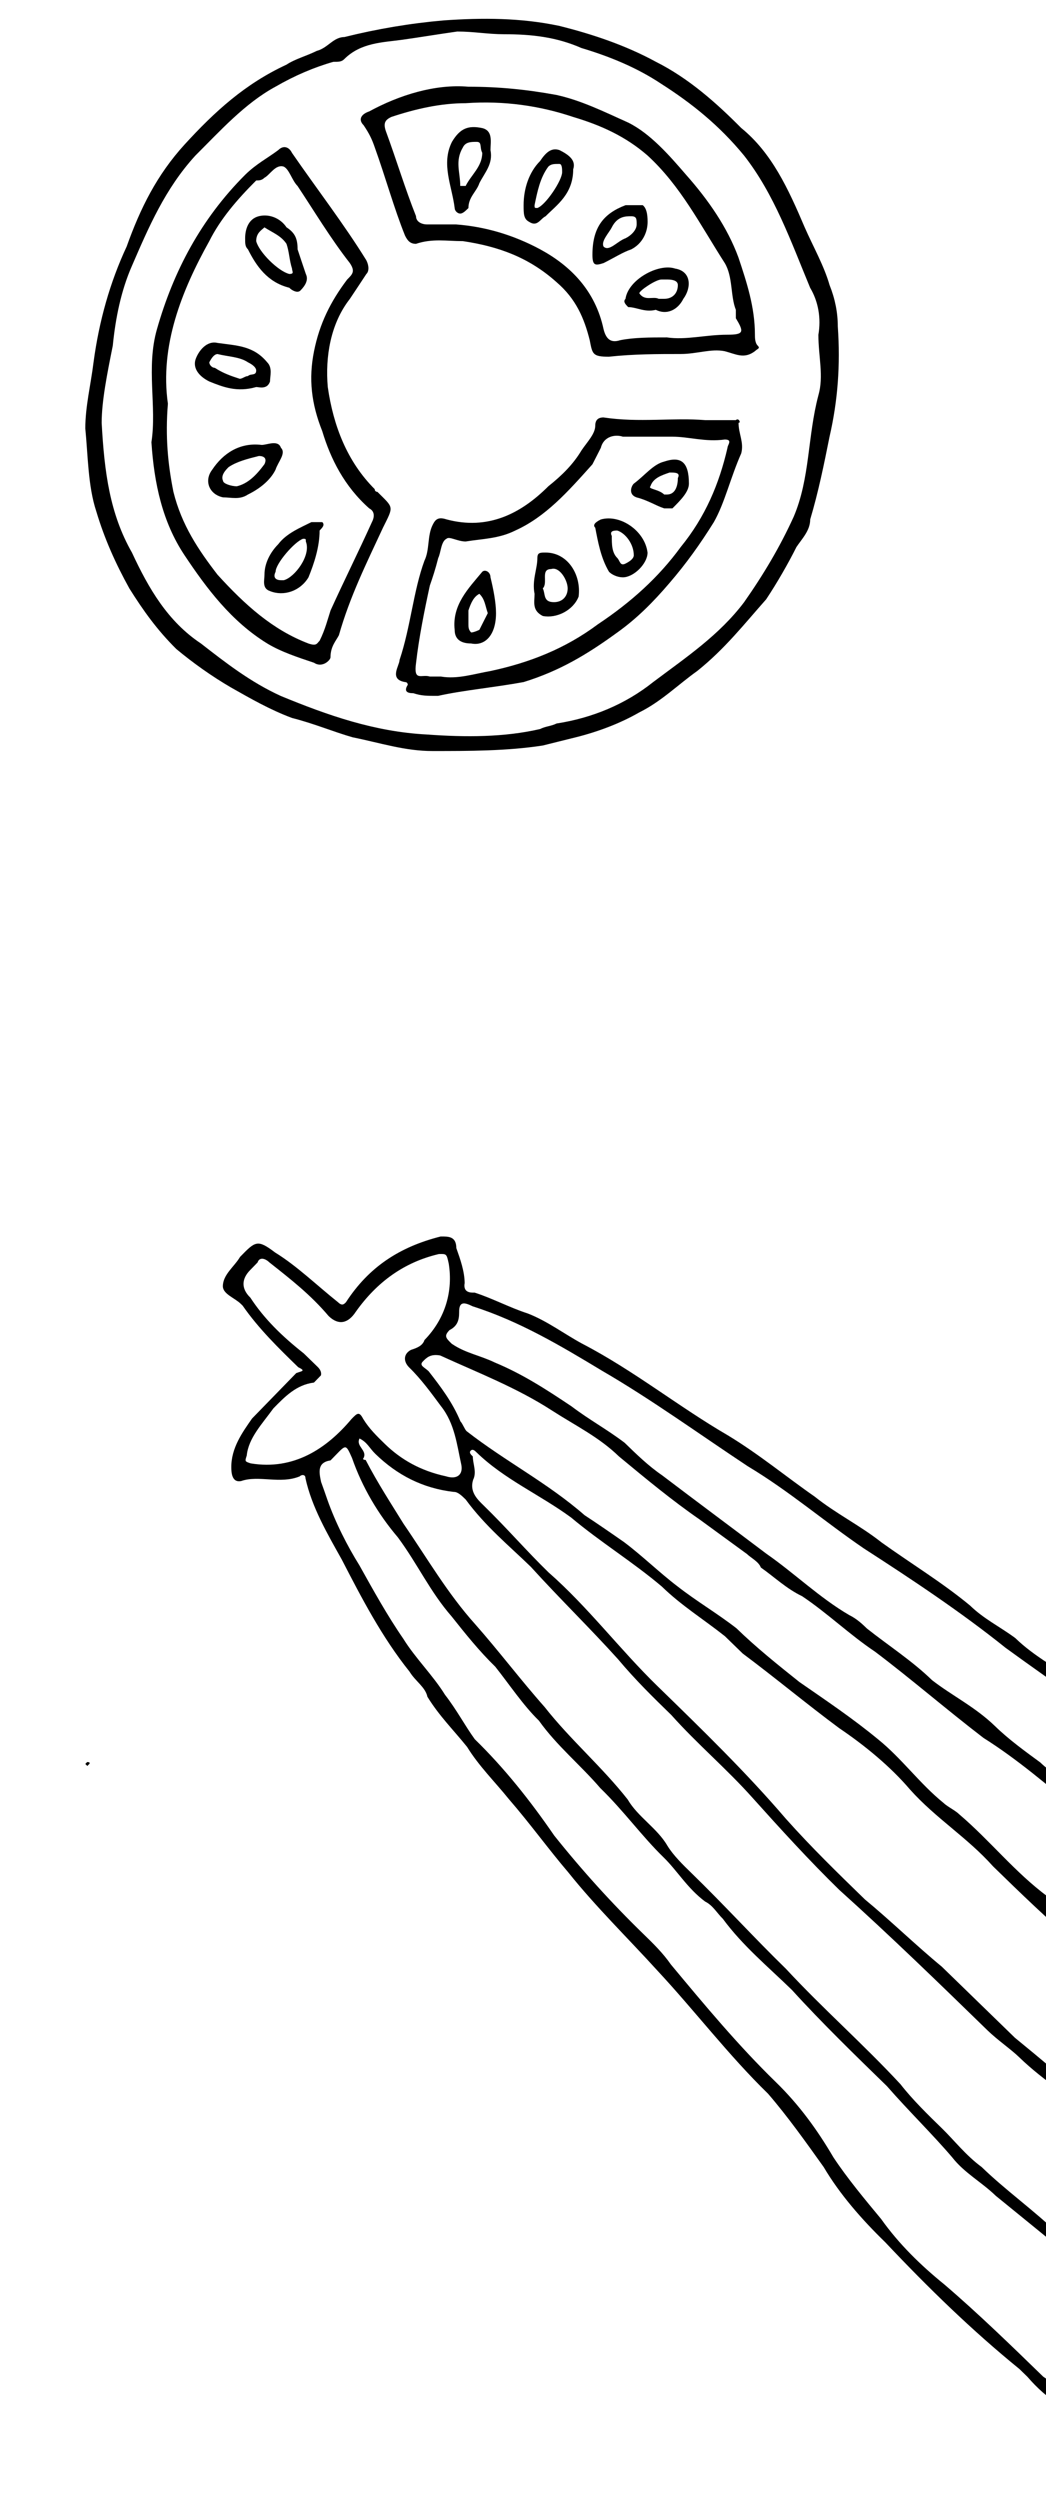 <?xml version="1.0" encoding="utf-8"?>
<!-- Generator: Adobe Illustrator 23.0.1, SVG Export Plug-In . SVG Version: 6.00 Build 0)  -->
<svg version="1.1" xmlns="http://www.w3.org/2000/svg" xmlns:xlink="http://www.w3.org/1999/xlink" x="0px" y="0px"
	 viewBox="0 0 189.2 452" style="enable-background:new 0 0 189.2 452;" xml:space="preserve">
<style type="text/css">
	.st0{display:none;}
	.st1{display:inline;fill-rule:evenodd;clip-rule:evenodd;fill:#B0CC73;}
	.st2{display:inline;fill-rule:evenodd;clip-rule:evenodd;fill:#CF96BD;}
	.st3{display:inline;fill-rule:evenodd;clip-rule:evenodd;fill:#F2664F;}
</style>
<g id="Layer_1">
	<g class="st0">
		<path class="st1" d="M66.1,393.7c5.3-3.3,12-2.4,18-6.5c9.9-6.9,28.5-20.9,20-34.9c-2.4-0.5-5,0.5-7.4-1.1
			c3.5-6.2,11.3-15.7,12.8-22.5c3-14.1-4.7-25.3-17.8-30.4c-26.9-10.5-23.5,55.6-23.1,71.5c0.3,11.6-2.2,13.4-4.8,20.9L66.1,393.7z"
			/>
		<path class="st1" d="M61.7,387.5c4.6-12.7,0.5-28.6,0.6-42.3c0.3-29.7,0.8-40.7-16.5-62.3c-13-16.2-21.3-0.8-31.7,4.7
			c-0.8-3.9-2.1-16.1-3.4-19c-9-20.8-23.8-20.6-33.6-1.3c-4.2-12.8-21-21.6-28.4-8c-8.1,14.8,2.2,37.8,13.3,47.4
			c4.4,3.9,14.5,7,19.7,8.2c-5.5,5.2-10.5,5.2-10.9,15.1c4.2,24.5,47.4,23.7,68.8,33.2c2.7,1.5,12.5,8.3,14.7,10.3
			c4.1,3.6,4.8,9.9,7.4,14.2C61.7,387.6,61.7,387.6,61.7,387.5z"/>
		<path class="st1" d="M55.7,395c-3.1-11.3-25.4-27.3-36.7-28.9c-10.7-1.5-46.7,0.5-55,6.3c-11.5,8,2.1,40.8,22.6,36.9
			c7.2-1.3,13-8.6,20.2-8.9c0.5,4.8-2,13.6,5.7,15.9c10.3,3,20-12.3,25.9-17.6c4.7-4.3,11.8-5.3,16.8-6.9L55.7,395z"/>
		<path class="st2" d="M130.2,523.2c-14.9-12-27.6-1.4-43.2-1.7c-21.6-0.4-46.7-29.5-47.9-53c-1.5-28.5,23.7-65.6,19.1-75.8
			c22.6,20.1,64,6.4,86.6,28.7c3.5,3.5,6.2,12.4,9,17.1c18.3,30.8-7.7,45.9-20.6,68.1c-0.1,0.1,0.2,0.3,0.2,0.5
			c-2,2.7-0.9,9.1-1.1,12.5L130.2,523.2z"/>
	</g>
	<g>
		<path d="M250.04,430.98c-2.46,1.09-4.55,3.25-7.01,4.33c-4.89,2.89-10.15,4.01-15.44,5.14c-4.23,0.77-8.44,0.83-12.66,0.89
			c-2.13,0.01-3.9-0.31-5.32-0.98c-3.9-1.71-7.42-1.66-11.31-2.68c-4.95-1.33-8.87-3.75-12.46-7.92c-0.35-0.34-0.72-0.7-1.44-1.4
			c-8.54-6.94-16.41-14.59-24.29-22.94c-4.28-4.16-8.23-8.69-11.12-13.58c-3.25-4.55-6.47-9.09-10.06-13.26
			c-7.15-6.96-13.25-15-20.04-22.29c-5.37-5.91-11.09-11.47-16.1-17.74c-3.59-4.2-6.83-8.72-10.77-13.27
			c-2.52-3.13-5.37-5.91-7.53-9.41c-2.52-3.13-5.02-5.57-7.18-9.07c-0.37-1.76-2.17-2.79-3.23-4.54
			C69.07,296,65.44,289,61.82,281.99c-2.54-4.55-5.42-9.44-6.57-14.71c0.01-0.71-0.7-0.68-1.04-0.33
			c-3.52,1.45-7.42-0.26-10.57,0.84c-1.78,0.39-1.79-1.74-1.8-2.43c-0.05-3.53,2.02-6.39,3.75-8.87l8-8.22
			c1.05-0.38,1.76-0.37,0.35-1.06c-3.58-3.48-7.15-6.96-10.05-11.13l-0.35-0.34c-1.09-1.06-3.19-1.74-3.23-3.14
			c-0.01-2.13,2.08-3.57,3.11-5.33c2.78-2.86,3.14-3.23,6.34-0.8c3.91,2.4,7.48,5.88,11.4,9.01c0.72,0.7,1.08,0.33,1.42-0.02
			c4.15-6.4,9.73-10.01,17.11-11.88c1.42-0.02,2.84-0.04,2.85,2.09c0.74,2.08,1.48,4.2,1.51,6.31c-0.32,1.77,1.08,1.77,1.79,1.74
			c3.18,1.01,6.38,2.73,9.58,3.76c3.53,1.35,6.73,3.78,9.93,5.5c9.25,4.8,17.43,11.4,26.32,16.56c5.69,3.45,10.69,7.6,15.68,11.06
			c3.92,3.13,8.16,5.18,12.1,8.29c5.33,3.82,11.01,7.27,16.02,11.42c2.49,2.42,5.33,3.78,8.17,5.87c3.58,3.48,7.82,5.53,11.41,8.3
			c3.55,2.77,7.47,5.19,11.39,8.31c4.28,3.45,8.55,6.92,12.5,10.76c6.06,4.5,11.06,9.36,16.42,14.57c4.27,3.47,7.85,7.64,11.1,12.19
			c5.37,5.91,10.03,12.55,14.38,20.26c5.41,8.74,8.02,18.2,6.75,28.8c-0.28,4.6-0.58,9.19-2.98,13.1
			C261.16,419.55,256.67,426.3,250.04,430.98z M255.18,419.98c-1.1-1.75-2.88-3.49-4.32-4.89c-4.3-5.58-8.6-10.45-12.92-16.04
			c-4.3-5.58-9.29-10.44-13.61-16.03c-5.38-6.6-11.82-12.86-17.9-18.77c-4.29-4.18-7.52-8.71-11.45-12.53
			c-5.35-4.53-10.35-9.38-15.36-14.26c-4.65-5.21-10.34-8.66-15.01-13.88c-3.57-4.19-8.22-8-12.81-11.1
			c-6.06-4.5-11.42-8.99-17.46-13.5c-1.07-1.04-2.16-2.1-3.23-3.14c-3.93-3.11-7.84-5.51-11.42-8.99
			c-5.34-4.51-11.02-7.96-16.39-12.46c-5.68-4.16-12.06-6.89-17.08-11.76c-0.35-0.34-0.72-0.7-1.08-0.33
			c-0.34,0.35,0.03,0.71,0.38,1.05c0.02,1.42,0.75,2.81,0.06,4.22c-0.68,2.14,0.76,3.53,1.83,4.57c4.29,4.18,7.88,8.35,11.81,12.17
			c7.14,6.26,12.89,13.93,19.67,20.53c8.22,8,16.09,15.65,23.25,24.01c4.65,5.21,9.3,9.73,14.31,14.6
			c4.62,3.81,9.26,8.33,13.9,12.15c4.29,4.18,8.94,8.69,13.22,12.85c4.65,3.81,9.29,7.64,13.22,11.45
			c4.29,4.18,9.27,7.62,13.57,11.8c4.29,4.18,8.91,7.99,13.57,11.8c2.85,2.09,6.4,4.15,8.92,7.28c3.58,3.48,7.83,6.25,11.04,9.37
			c2.16,2.1,5.69,2.74,7.13,5.54c0.03,0.71,0.71,0.01,0.71,0.01l3.14-3.23C255.55,421.74,255.53,421.03,255.18,419.98z
			 M247.48,425.72c-4.63-3.1-8.89-6.57-12.82-10.39c-3.58-3.48-7.5-5.9-11.42-9.02c-3.93-3.11-7.85-6.24-11.41-9.7
			c-4.32-4.89-9.28-8.34-13.59-13.21c-4.29-4.18-9.26-6.93-13.91-11.44c-1.44-1.4-3.93-3.11-5.72-4.85
			c-8.57-8.34-17.51-17.03-26.79-25.38c-5.36-5.22-10.74-11.13-15.73-16.69c-4.65-5.21-10.01-9.73-14.66-14.94
			c-3.23-3.14-6.43-6.26-9.65-10.1c-5.02-5.57-10.39-10.78-15.76-16.69c-3.93-3.82-8.21-7.3-11.79-12.18
			c-0.72-0.7-1.44-1.4-2.15-1.37c-5.65-0.65-10.26-3.06-14.19-6.88c-1.07-1.04-1.45-2.09-2.86-2.78c-0.71,1.43,1.43,2.11,0.74,3.52
			c-0.34,0.35,0.37,0.36,0.37,0.36c2.17,4.19,4.69,8.04,6.85,11.54c4.32,6.29,7.94,12.57,12.95,18.15
			c4.3,4.87,8.25,10.11,12.56,14.97c4.67,5.94,10.37,10.8,15.04,16.74c1.81,3.12,5.35,5.2,7.17,8.34c1.08,1.77,2.87,3.51,4.29,4.89
			c6.07,5.9,11.44,11.81,17.15,17.37c6.79,7.32,13.95,13.57,20.73,20.88c2.17,2.79,5.02,5.57,7.53,8.01
			c2.14,2.08,4.3,4.87,7.15,6.96c4.28,4.16,9.62,7.96,13.92,12.14c4.64,3.83,8.92,7.28,13.9,10.75c3.56,2.06,6.41,4.84,9.97,6.9
			c2.48,1.73,4.99,3.46,7.83,4.82c3.91,2.44,8.5,3.43,12.76,4.77c4.59,1.7,8.14,2.36,11.25-1.57l0.34-0.35
			C249.99,427.45,249.97,426.74,247.48,425.72z M262.1,411.43c0.67-2.83-1.13-5.29-2.58-7.38c-2.17-4.19-4.69-8.04-7.2-11.88
			c-3.25-5.25-7.2-10.48-10.47-16.42c-2.89-4.89-7.17-9.77-11.13-14.3c-3.58-3.48-7.5-7.3-10.72-11.14
			c-4.67-5.23-10.01-9.73-15.01-14.59c-2.87-2.8-6.78-5.2-10.01-8.33c-5.35-4.49-11.06-9.36-17.09-13.15
			c-6.78-5.2-13.19-10.75-19.6-15.58c-4.63-3.1-8.55-6.92-13.2-10.04c-2.84-1.36-4.98-3.44-7.47-5.19
			c-0.38-1.05-1.79-1.74-2.51-2.44c-2.83-2.07-5.69-4.14-8.54-6.23c-4.98-3.44-9.61-7.27-14.62-11.42
			c-3.58-3.48-7.84-5.55-12.1-8.29c-6.4-4.15-13.5-6.88-20.23-9.96c-1.77-0.32-2.47,0.4-3.15,1.1c-0.7,0.72,0.34,1.05,1.06,1.75
			c2.17,2.79,4.31,5.59,5.76,9.08c0.37,0.36,0.75,1.41,1.1,1.75c7.13,5.54,14.59,9.31,21.36,15.21c2.13,1.39,4.64,3.12,7.12,4.85
			c3.22,2.41,6.42,5.53,9.64,7.98c3.55,2.77,7.11,4.83,10.69,7.6c3.58,3.48,7.49,6.61,11.39,9.72c4.99,3.46,9.62,6.56,14.24,10.37
			c4.28,3.45,7.53,8.01,11.8,11.47c0.72,0.7,2.15,1.37,2.86,2.07c5.71,4.87,10,10.44,16.07,14.94c6.41,5.55,11.81,12.17,17.89,18.08
			c4.64,5.23,9.65,10.1,14.31,15.31c2.5,3.15,5.72,6.28,8.24,9.41c4.3,5.58,9.31,10.45,13.62,16.01c2.53,3.86,5.73,6.98,8.6,10.48
			c1.79,1.74,3.24,3.83,4.65,5.21c0.03,0.71,0.73,1.39,1.07,1.04C259.34,415.7,261.43,414.25,262.1,411.43z M233.13,433.32
			c-6.36-2.02-12.74-4.75-18.45-8.91c-2.83-2.07-6.06-4.5-8.89-6.57c-4.64-3.12-8.57-6.94-12.49-10.06
			c-4.64-3.79-8.92-7.28-13.19-10.75c-2.51-2.44-5.69-4.14-7.86-6.93c-3.57-4.19-7.86-8.36-11.82-12.89
			c-5.71-5.56-11.8-11.47-17.17-17.38c-4.29-4.18-8.91-7.99-12.51-12.88c-1.07-1.04-1.8-2.43-3.21-3.12
			c-3.22-2.41-5.01-5.55-7.51-7.99c-3.93-3.82-7.17-8.37-11.45-12.53c-3.6-4.19-7.87-7.65-11.1-12.19c-2.86-2.78-5.4-6.62-7.9-9.76
			c-2.86-2.78-5.37-5.91-7.87-9.06c-3.95-4.53-6.13-9.44-9.74-14.32c-3.57-4.19-6.46-9.08-8.29-14.34
			c-1.09-2.46-1.09-2.46-2.83-0.67l-1.06,1.09c-2.45,0.38-2.08,2.14-1.71,3.9c0.38,1.05,0.76,2.1,1.12,3.17
			c1.48,4.2,3.63,8.41,5.8,11.89c2.54,4.55,5.06,9.11,7.95,13.29c2.16,3.5,5.38,6.63,7.54,10.13c2.15,2.77,3.61,5.59,5.39,8.04
			c5.36,5.22,10.05,11.13,14.37,17.42c5.02,6.28,10.37,12.2,16.09,17.76c1.79,1.74,3.56,3.46,5.01,5.55
			c6.1,7.33,12.19,14.65,18.97,21.25c4.29,4.18,7.54,8.7,10.43,13.62c2.53,3.82,5.74,7.67,8.63,11.15
			c3.23,4.54,7.15,8.36,11.44,11.84c6.07,5.19,12.14,11.09,17.87,16.66c2.13,1.39,4.27,3.47,7.1,4.14
			c4.61,1.68,9.54,2.32,14.17,4.02c1.41,0.69,2.83,0.67,3.89,1.02c6.71,0.25,13.39-0.9,19.71-2.42c1.05-0.34,2.81-0.71,3.87-1.8
			C235.96,433.99,234.92,433.66,233.13,433.32z M264.11,404.34c0.67-2.83,1-5.31,0.94-8.12c0.57-9.88-2.01-18.67-7.06-26.34
			c-5.04-7.69-10.09-15.37-16.53-22.35c-5.37-6.62-12.86-11.79-18.58-18.07c-3.21-3.12-6.79-5.89-10.34-8.66
			c-1.44-1.4-2.86-2.78-4.29-3.49c-8.55-6.92-17.82-13.14-26.36-19.36c-8.18-6.56-17.07-12.44-25.62-17.96
			c-7.12-4.85-13.53-10.39-21.01-14.87c-8.88-5.88-17.44-12.09-26.33-17.25c-7.46-4.5-14.93-8.96-23.44-11.67
			c-1.41-0.69-2.49-1.02-2.44,1.11c0,1.4-0.31,2.46-1.74,3.19c-1.04,1.07-0.67,1.43,0.4,2.47c2.5,1.71,4.97,2.04,7.81,3.4
			c4.96,2.06,9.23,4.82,13.86,7.92c3.2,2.43,6.4,4.15,9.6,6.58c2.14,2.08,4.29,4.18,6.79,5.89c6.4,4.86,12.46,9.35,18.87,14.19
			c4.99,3.46,9.64,7.98,14.97,11.08c1.41,0.69,2.48,1.73,3.2,2.43c3.93,3.11,8.21,5.87,11.77,9.33c3.55,2.77,7.81,4.84,11.39,8.31
			c2.49,2.42,5.35,4.49,8.2,6.58c2.14,2.08,4.63,3.1,6.41,5.55c1.44,1.4,3.23,3.14,4.66,4.53c3.57,2.75,7.83,4.82,11.03,8.65
			c3.23,3.14,6.43,6.26,9.31,9.05c2.49,2.42,4.3,4.87,6.44,6.95c3.92,3.13,7.15,6.96,10.39,10.78c3.57,4.19,6.81,8.71,9.33,13.27
			c2.54,4.55,6.12,8.72,8.66,13.26c2.87,4.91,6.81,8.74,8.28,13.65c0.03,0.71,0.72,0.7,1.07,1.04
			C263.76,405.4,264.12,405.03,264.11,404.34z M83.43,264.78c-0.78-3.52-1.17-7.38-3.67-10.53c-1.8-2.43-3.6-4.9-5.73-6.98
			c-1.07-1.04-1.11-2.44,0.3-3.19c1.05-0.34,2.1-0.72,2.45-1.78c3.82-3.93,5.17-8.89,4.39-13.81c-0.39-1.78-0.39-1.78-1.79-1.74
			c-6.33,1.49-11.22,5.08-15.02,10.43c-1.39,2.13-3.13,2.52-4.92,0.78c-3.24-3.83-6.8-6.61-10.74-9.72
			c-0.7-0.68-1.76-1.03-2.11,0.03l-1.38,1.42c-1.4,1.44-1.72,3.21,0.07,4.94c2.51,3.84,5.73,6.98,9.67,10.09
			c0.72,0.7,1.42,1.38,2.51,2.44c0.53,0.51,0.71,1.06,0.59,1.53l-1.26,1.3c-3.18,0.39-5.27,2.55-7.35,4.68
			c-2.07,2.86-4.49,5.35-4.81,8.52c-0.35,1.06-0.35,1.06,0.71,1.41c7.78,1.29,13.73-2.65,18.24-8.02c1.04-1.07,1.38-1.42,2.11-0.03
			c1.08,1.77,2.5,3.15,3.94,4.55c2.86,2.78,6.41,4.84,11.01,5.83C82.77,267.61,83.81,266.54,83.43,264.78z"/>
		<path d="M15.8,319.31l-0.37-0.36l0.34-0.35c0.71,0.01,0.37,0.36,0.37,0.36L15.8,319.31z"/>
	</g>
	<g>
		<path d="M63.8,133.32c-3.5-1-6.99-2.49-10.98-3.5c-3.99-1.49-7.48-3.5-10.98-5.48c-3.47-2.01-6.97-4.5-9.95-6.99
			c-3.5-3.47-5.99-6.97-8.49-10.95c-2.49-4.5-4.5-8.97-5.99-13.96c-1.49-4.5-1.49-9.98-1.98-14.97c0-3.99,1-7.97,1.49-11.96
			c1-7.48,2.98-14.48,5.99-20.93c2.49-6.97,5.48-12.96,10.47-18.44c5.48-5.99,10.95-10.98,18.44-14.45c1.49-1,3.5-1.52,5.48-2.49
			C59.3,8.68,60.3,6.7,62.29,6.7c5.99-1.49,11.98-2.49,17.95-3.01c6.99-0.49,13.96-0.49,20.96,1c5.97,1.49,11.96,3.5,17.43,6.48
			c5.99,3.01,10.98,7.48,15.45,11.98c5.5,4.47,8.49,10.95,11.47,17.95c1.52,3.47,3.5,6.94,4.5,10.44c1,2.49,1.49,4.99,1.49,7.48
			c0.49,6.97,0,13.45-1.49,19.93c-1,4.99-2.01,9.98-3.5,14.97c0,2.01-1.49,3.5-2.49,4.99c-1.49,2.98-3.5,6.48-5.48,9.46
			c-3.99,4.5-7.48,8.97-12.47,12.96c-3.5,2.49-6.48,5.5-10.47,7.48c-3.5,2.01-7.48,3.5-11.47,4.5c-2.01,0.49-3.99,1-5.99,1.49
			c-6.48,1-13.45,1-19.93,1C73.26,135.81,68.77,134.32,63.8,133.32z M97.69,131.82c1-0.51,2.01-0.51,2.98-1
			c6.48-1,12.47-3.5,17.46-7.48c5.99-4.5,11.96-8.49,16.46-14.45c3.5-4.99,6.48-9.98,8.97-15.45c2.98-6.99,2.49-14.48,4.47-21.96
			c1-3.47,0-6.97,0-10.95c0.51-2.98,0-5.99-1.49-8.49c-3.5-8.44-6.48-16.92-11.96-23.92c-4.5-5.48-9.49-9.46-14.97-12.96
			c-4.47-2.98-9.46-4.99-14.45-6.48c-4.5-1.98-8.97-2.49-13.96-2.49c-2.98,0-5.48-0.49-8.49-0.49c-3.47,0.49-6.48,1-9.95,1.49
			c-3.5,0.49-7.48,0.49-10.49,3.5c-0.49,0.49-0.98,0.49-1.98,0.49c-3.5,1-6.99,2.49-10.47,4.5c-5.5,2.98-9.98,7.97-14.48,12.45
			c-5.48,5.99-8.46,12.98-11.47,19.93c-1.98,4.5-2.98,9.49-3.47,14.45c-1,4.99-2.01,9.98-2.01,13.96
			c0.49,8.97,1.49,16.46,5.48,23.45c3.01,6.48,6.48,12.45,12.47,16.43c4.5,3.5,8.97,6.99,14.45,9.49c8.49,3.5,16.97,6.48,26.43,6.97
			C84.22,133.32,91.21,133.32,97.69,131.82z"/>
		<path d="M56.81,119.84c-2.98-1-5.99-1.98-8.49-3.5c-6.48-3.99-10.95-9.95-14.94-15.94c-3.99-5.99-5.5-12.96-5.99-20.44
			c1-6.48-1-13.45,1-20.44c2.98-10.47,7.97-19.93,15.94-27.9c2.01-1.98,3.99-2.98,5.99-4.47c1-1,2.01-0.51,2.49,0.49
			c4.47,6.48,9.46,12.96,13.45,19.42c0.51,1,0.51,2.01,0,2.49c-0.98,1.49-1.98,3.01-2.98,4.5c-3.5,4.47-4.47,10.47-3.99,15.94
			c1,6.99,3.5,13.47,8.49,18.46c0,0.49,0.49,0.49,0.49,0.49c2.98,2.98,2.98,2.49,1,6.48c-3.01,6.48-5.99,12.47-7.97,19.44
			c-0.51,1-1.52,2.01-1.52,3.99C59.79,119.35,58.3,120.84,56.81,119.84z M57.81,115.86c1-1.98,1.49-3.99,1.98-5.48
			c2.49-5.48,4.99-10.47,7.48-15.97c0.51-0.98,0.51-1.98-0.49-2.49c-4.5-3.99-6.99-8.97-8.49-13.96c-1.98-4.96-2.49-9.46-1.49-14.45
			c1-4.99,2.98-8.97,5.99-12.96c1-1,1.49-1.49,0.49-2.98c-3.5-4.47-6.48-9.46-9.46-13.94c-1-1-1.49-3.01-2.49-3.5
			c-1.49-0.49-2.49,1.49-3.5,2.01c-0.49,0.49-1,0.49-1.49,0.49c-3.5,3.5-6.48,6.97-8.49,10.98c-4.99,8.95-8.97,18.9-7.48,29.39
			c-0.49,5.97,0,10.95,1,15.94c1.49,5.99,4.5,10.47,7.97,14.97c4.99,5.48,9.98,9.98,16.46,12.45
			C57.3,116.86,57.3,116.35,57.81,115.86z"/>
		<path d="M106.67,61.52c-1-3.99-2.49-7.48-5.99-10.49c-4.99-4.47-10.47-6.46-16.95-7.43c-2.98,0-5.48-0.51-8.49,0.49
			c-0.98,0-1.49-0.49-1.98-1.49c-2.01-4.99-3.5-10.47-5.48-15.97c-0.51-1.49-1-2.49-2.01-3.99c-1-1-0.49-1.98,1-2.49
			c5.48-2.98,11.96-4.99,17.95-4.47c5.48,0,10.47,0.49,15.94,1.49c4.5,1,8.49,2.98,12.96,4.99c4.01,1.98,7.48,5.97,10.49,9.46
			c3.99,4.5,7.46,9.49,9.46,14.94c1.49,4.47,2.98,8.97,2.98,13.96c0,0.49,0,1.49,0.51,1.98c0.49,0.51,0,0.51-0.51,1
			c-1.98,1.49-3.47,0.51-5.48,0c-2.49-0.49-4.99,0.51-7.97,0.51c-3.99,0-8.49,0-12.96,0.49C107.16,64.5,107.16,64.02,106.67,61.52z
			 M120.63,61.01c3.5,0.51,6.97-0.49,10.95-0.49c3.01,0,3.01-0.51,1.52-2.98c0-0.51,0-1,0-1.52c-1-2.49-0.51-5.97-2.01-8.46
			c-4.47-6.97-7.97-13.94-13.96-19.44c-3.99-3.47-8.46-5.48-13.45-6.97c-5.99-2.01-12.47-2.98-19.46-2.49c-4.47,0-8.97,1-13.45,2.49
			c-1,0.49-1.49,1-1,2.49c2.01,5.48,3.5,10.47,5.48,15.45c0,1,1,1.49,2.01,1.49h5.23c5.21,0.39,10.34,1.88,15.21,4.5
			c5.48,2.96,9.98,7.46,11.47,14.43c0.49,2.01,1.49,2.49,2.98,2.01C114.64,61.01,117.65,61.01,120.63,61.01z"/>
		<path d="M74.76,125.34c-0.49,0-1.98,0-1-1.52c0,0,0-0.49-0.49-0.49c-2.98-0.49-1-2.98-1-3.99c2.01-5.99,2.49-12.47,4.5-17.95
			c0.98-2.01,0.49-4.5,1.49-6.48c0.49-1,1-1.49,2.49-1c7.48,2.01,13.45-1,18.44-5.99c2.49-1.98,4.5-3.99,5.99-6.48
			c1-1.49,2.49-2.98,2.49-4.47c0-1,0.49-1.49,1.49-1.49c6.48,0.98,12.47,0,18.44,0.49h5.5c0.49-0.49,0.98,0.49,0.49,0.49
			c0,2.01,1,3.5,0.49,5.5c-1.98,4.47-2.98,8.97-4.96,12.45c-2.49,3.99-4.99,7.48-8,10.98c-2.98,3.5-5.97,6.48-9.46,8.97
			c-5.48,3.99-10.47,6.97-16.95,8.97c-5.5,1-10.98,1.49-15.45,2.49C77.25,125.83,76.25,125.83,74.76,125.34z M88.72,121.33
			c6.97-1.49,13.45-3.99,19.44-8.46c5.99-3.99,10.98-8.49,14.97-13.96c4.47-5.48,6.97-11.47,8.46-17.95c0-0.51,1-1.49-0.49-1.49
			c-3.5,0.49-6.48-0.51-9.46-0.51h-8.97c-1.49-0.49-3.5,0-3.99,2.01c-0.51,1-1,1.98-1.52,2.98c-4.47,4.99-8.46,9.49-13.96,11.98
			c-2.98,1.49-5.97,1.49-8.97,1.98c-1.49,0-2.98-1-3.47-0.49c-1,0.49-1,2.49-1.49,3.47c-0.51,2.01-1,3.5-1.52,4.99
			c-0.98,4.5-1.98,9.49-2.49,13.96c-0.49,3.5,1,2.01,2.49,2.49h2.01C82.73,122.85,85.74,121.85,88.72,121.33z"/>
		<path d="M52.33,52.03c-4.01-1-5.99-3.99-7.48-6.94c-0.51-0.51-0.51-1-0.51-2.01c0-1.49,0.51-3.5,2.49-3.99
			c2.01-0.49,3.99,0.49,4.99,2.01c1.49,0.98,2.01,1.98,2.01,3.99c0.49,1.47,0.98,2.96,1.49,4.45c0.49,1,0,2.01-1,3.01
			C53.82,53.04,52.82,52.55,52.33,52.03z M52.82,48.56c-0.49-1.52-0.49-2.98-1-4.47c-1-1.49-2.49-2.01-3.99-2.98
			c-0.49,0.49-1.49,0.98-1.49,2.49c0.49,1.98,3.99,5.45,5.99,5.94C53.31,49.54,52.82,49.05,52.82,48.56z"/>
		<path d="M38.37,84.95c1.98-2.98,4.99-4.99,8.97-4.5c0.98,0,2.98-0.98,3.47,0.51c1,1-0.49,2.49-0.98,3.99
			c-1,2.01-3.01,3.5-4.99,4.47c-1.49,1-3.01,0.51-4.5,0.51C37.86,89.42,36.85,86.95,38.37,84.95z M47.83,83.94c0.49-1,0-1.49-1-1.49
			c-1.98,0.49-3.99,1-5.48,2.01c-0.49,0.49-1.49,1.49-1,2.49c0,0.49,1.49,0.98,2.49,0.98C44.85,87.44,46.34,85.95,47.83,83.94z"/>
		<path d="M37.86,68.98c-1.98-0.98-2.98-2.47-2.49-3.99c0.51-1.49,2.01-3.47,3.99-2.98c3.5,0.49,6.48,0.49,8.97,3.5
			c1,1,0.51,2.49,0.51,3.47c-0.51,1.52-2.01,1-2.49,1C42.85,70.98,40.35,69.98,37.86,68.98z M44.85,68c0.49-0.51,1.49,0,1.49-1
			c0-0.49-0.51-1-1.49-1.49c-1.49-1-3.5-1-5.5-1.49c-0.49,0-0.98,0.49-1.49,1.49c0,0.49,0.51,1,1,1c1.49,0.98,2.98,1.49,4.5,1.98
			C43.85,68.49,44.34,68,44.85,68z"/>
		<path d="M48.84,106.88c-1.49-0.49-1-1.98-1-2.98c0-2.01,1-3.99,2.49-5.5c1.49-1.98,3.99-2.98,5.99-3.99h1.98
			c0.51,0.51,0,1-0.49,1.52c0,2.98-1,5.97-2.01,8.46C54.31,106.88,51.33,107.88,48.84,106.88z M55.32,97.91c0-0.49,0-0.49-0.51-0.49
			c-1.49,0.49-4.96,4.47-4.96,5.97c-0.51,1,0,1.52,0.98,1.52h0.51C53.31,104.39,56.32,100.4,55.32,97.91z"/>
		<path d="M82.24,37.61c-0.49-3.99-2.49-7.97-0.49-11.96c1.49-2.49,2.98-3.01,5.48-2.49c1.98,0.49,1.49,2.49,1.49,3.99
			c0.49,2.49-1,3.99-2.01,5.97c-0.49,1.52-1.98,2.49-1.98,4.5c-0.51,0.49-1,1-1.49,1C82.73,38.61,82.24,38.1,82.24,37.61z
			 M87.23,27.63c-0.51-1,0-1.98-1-1.98s-2.01,0-2.49,0.98c-1.49,2.49-0.49,4.5-0.49,6.99h0.98C85.22,31.62,87.23,30.12,87.23,27.63z
			"/>
		<path d="M95.69,40.1c-0.98-0.51-0.98-1.49-0.98-3.01c0-2.98,0.98-5.97,2.98-7.97c1-1.49,2.01-2.49,3.5-1.98
			c1.98,0.98,2.98,1.98,2.49,3.47c0,4.5-3.01,6.48-4.99,8.49C97.69,39.59,97.2,41.1,95.69,40.1z M101.68,31.13
			c0-0.51,0-1.49-0.49-1.49c-1,0-1.49,0-2.01,0.49c-1.49,2.01-1.98,4.5-2.49,6.97c0,0.51,0,0.51,0.51,0.51
			C98.7,37.09,101.68,32.62,101.68,31.13z"/>
		<path d="M107.16,46.07c0-4.96,2.01-7.46,5.99-8.97h3.11c0.64,0.51,0.88,1.52,0.88,3.01c0,1.98-1,3.99-2.98,4.99
			c-1.49,0.49-2.98,1.47-4.99,2.47C107.67,48.05,107.16,48.05,107.16,46.07z M113.15,43.08c1-0.49,2.01-1.49,2.01-2.49
			c0-1,0-1.49-1-1.49s-2.49,0-3.5,2.01c-0.49,0.98-1.98,2.49-1.49,3.47C110.16,45.58,111.66,43.6,113.15,43.08z"/>
		<path d="M118.62,56.02c-1.98,0.51-3.47-0.49-4.99-0.49c-0.49-0.49-0.98-1-0.49-1.49c0.49-3.5,5.99-6.48,8.97-5.48
			c2.98,0.49,2.98,3.47,1.49,5.48C122.61,56.02,120.63,57.02,118.62,56.02z M122.61,51.54c0-1-1.49-1-1.98-1h-1
			c-1,0-3.99,2.01-3.99,2.49c1,1.49,2.49,0.49,3.5,1h1C121.63,54.04,122.61,53.04,122.61,51.54z"/>
		<path d="M82.24,113.88c-0.49-4.5,2.49-7.48,4.99-10.49c0.49-0.49,1.49,0,1.49,1c0.49,2.01,1,4.5,1,6.48c0,3.99-2.01,5.99-4.5,5.48
			C83.73,116.35,82.24,115.86,82.24,113.88z M86.71,113.88c0.51-1,1-2.01,1.52-3.01c-0.51-1.49-0.51-2.49-1.52-3.5
			c-0.98,0.51-1.49,1.52-1.98,3.01c0,1,0,1.49,0,2.49c0,0.49,0,1,0.49,1.49C85.74,114.36,86.71,113.88,86.71,113.88z"/>
		<path d="M96.69,107.37c-0.49-2.47,0.51-4.47,0.51-6.48c0-0.98,0.49-0.98,1.49-0.98c3.99,0,6.48,3.99,5.97,7.97
			c-0.98,2.49-3.99,3.99-6.48,3.5C96.2,110.38,96.69,108.89,96.69,107.37z M102.68,106.39c0-1.49-1.49-3.99-2.98-3.5
			c-2.01,0-0.51,2.49-1.52,3.5c0.51,0.98,0,2.49,2.01,2.49C101.68,108.89,102.68,107.88,102.68,106.39z"/>
		<path d="M110.16,103.39c-1.49-2.49-2.01-5.48-2.49-7.97c-0.51-0.49,0-1,1-1.49c3.47-1,7.97,2.01,8.46,5.99
			c0,1.98-2.49,4.47-4.47,4.47C111.66,104.39,110.65,103.9,110.16,103.39z M114.64,100.4c0-2.01-1.49-3.99-2.98-4.47
			c-0.49,0-1.49,0-1,0.98c0,1.49,0,3.01,1,3.99c0.49,0.51,0.49,1.52,1.49,1C114.15,101.4,114.64,100.89,114.64,100.4z"/>
		<path d="M115.15,89.94c-1.52-0.51-1-2.01-0.51-2.49c2.01-1.49,3.5-3.5,5.5-3.99c2.98-1,4.47,0,4.47,3.99
			c0,1.49-1.49,2.98-2.98,4.47h-1.49C118.62,91.43,117.13,90.43,115.15,89.94z M122.61,86.44c0.51-1-0.49-1-1.49-1
			c-1.49,0.51-2.98,1-3.47,2.49c-0.51,0.51,1.49,0.51,2.49,1.49h0.49C122.12,89.42,122.61,87.93,122.61,86.44z"/>
	</g>
</g>
<g id="Layer_2" class="st0">
	<path class="st3" d="M105.64,8.41c-4.72-0.49-9.41-1.2-14.21-0.76c-6.9,0.64-14.16,3.79-20.2,6.72
		c-13.57,6.53-19.07,10.95-30.3,21.32C30.03,45.77,20.59,82.06,23.75,96.27c3.74,16.99,32.33,36.17,48.61,39.64
		c8.09,1.71,17.12-1.1,25.04-2.25c31.91-4.69,57.17-22.96,57.22-57.98c0.02-27.8-11.96-45.92-35.16-57.93c-0.1-0.05,0-0.24,0-0.37
		C114.35,15.45,112.19,9.07,105.64,8.41z"/>
</g>
</svg>
